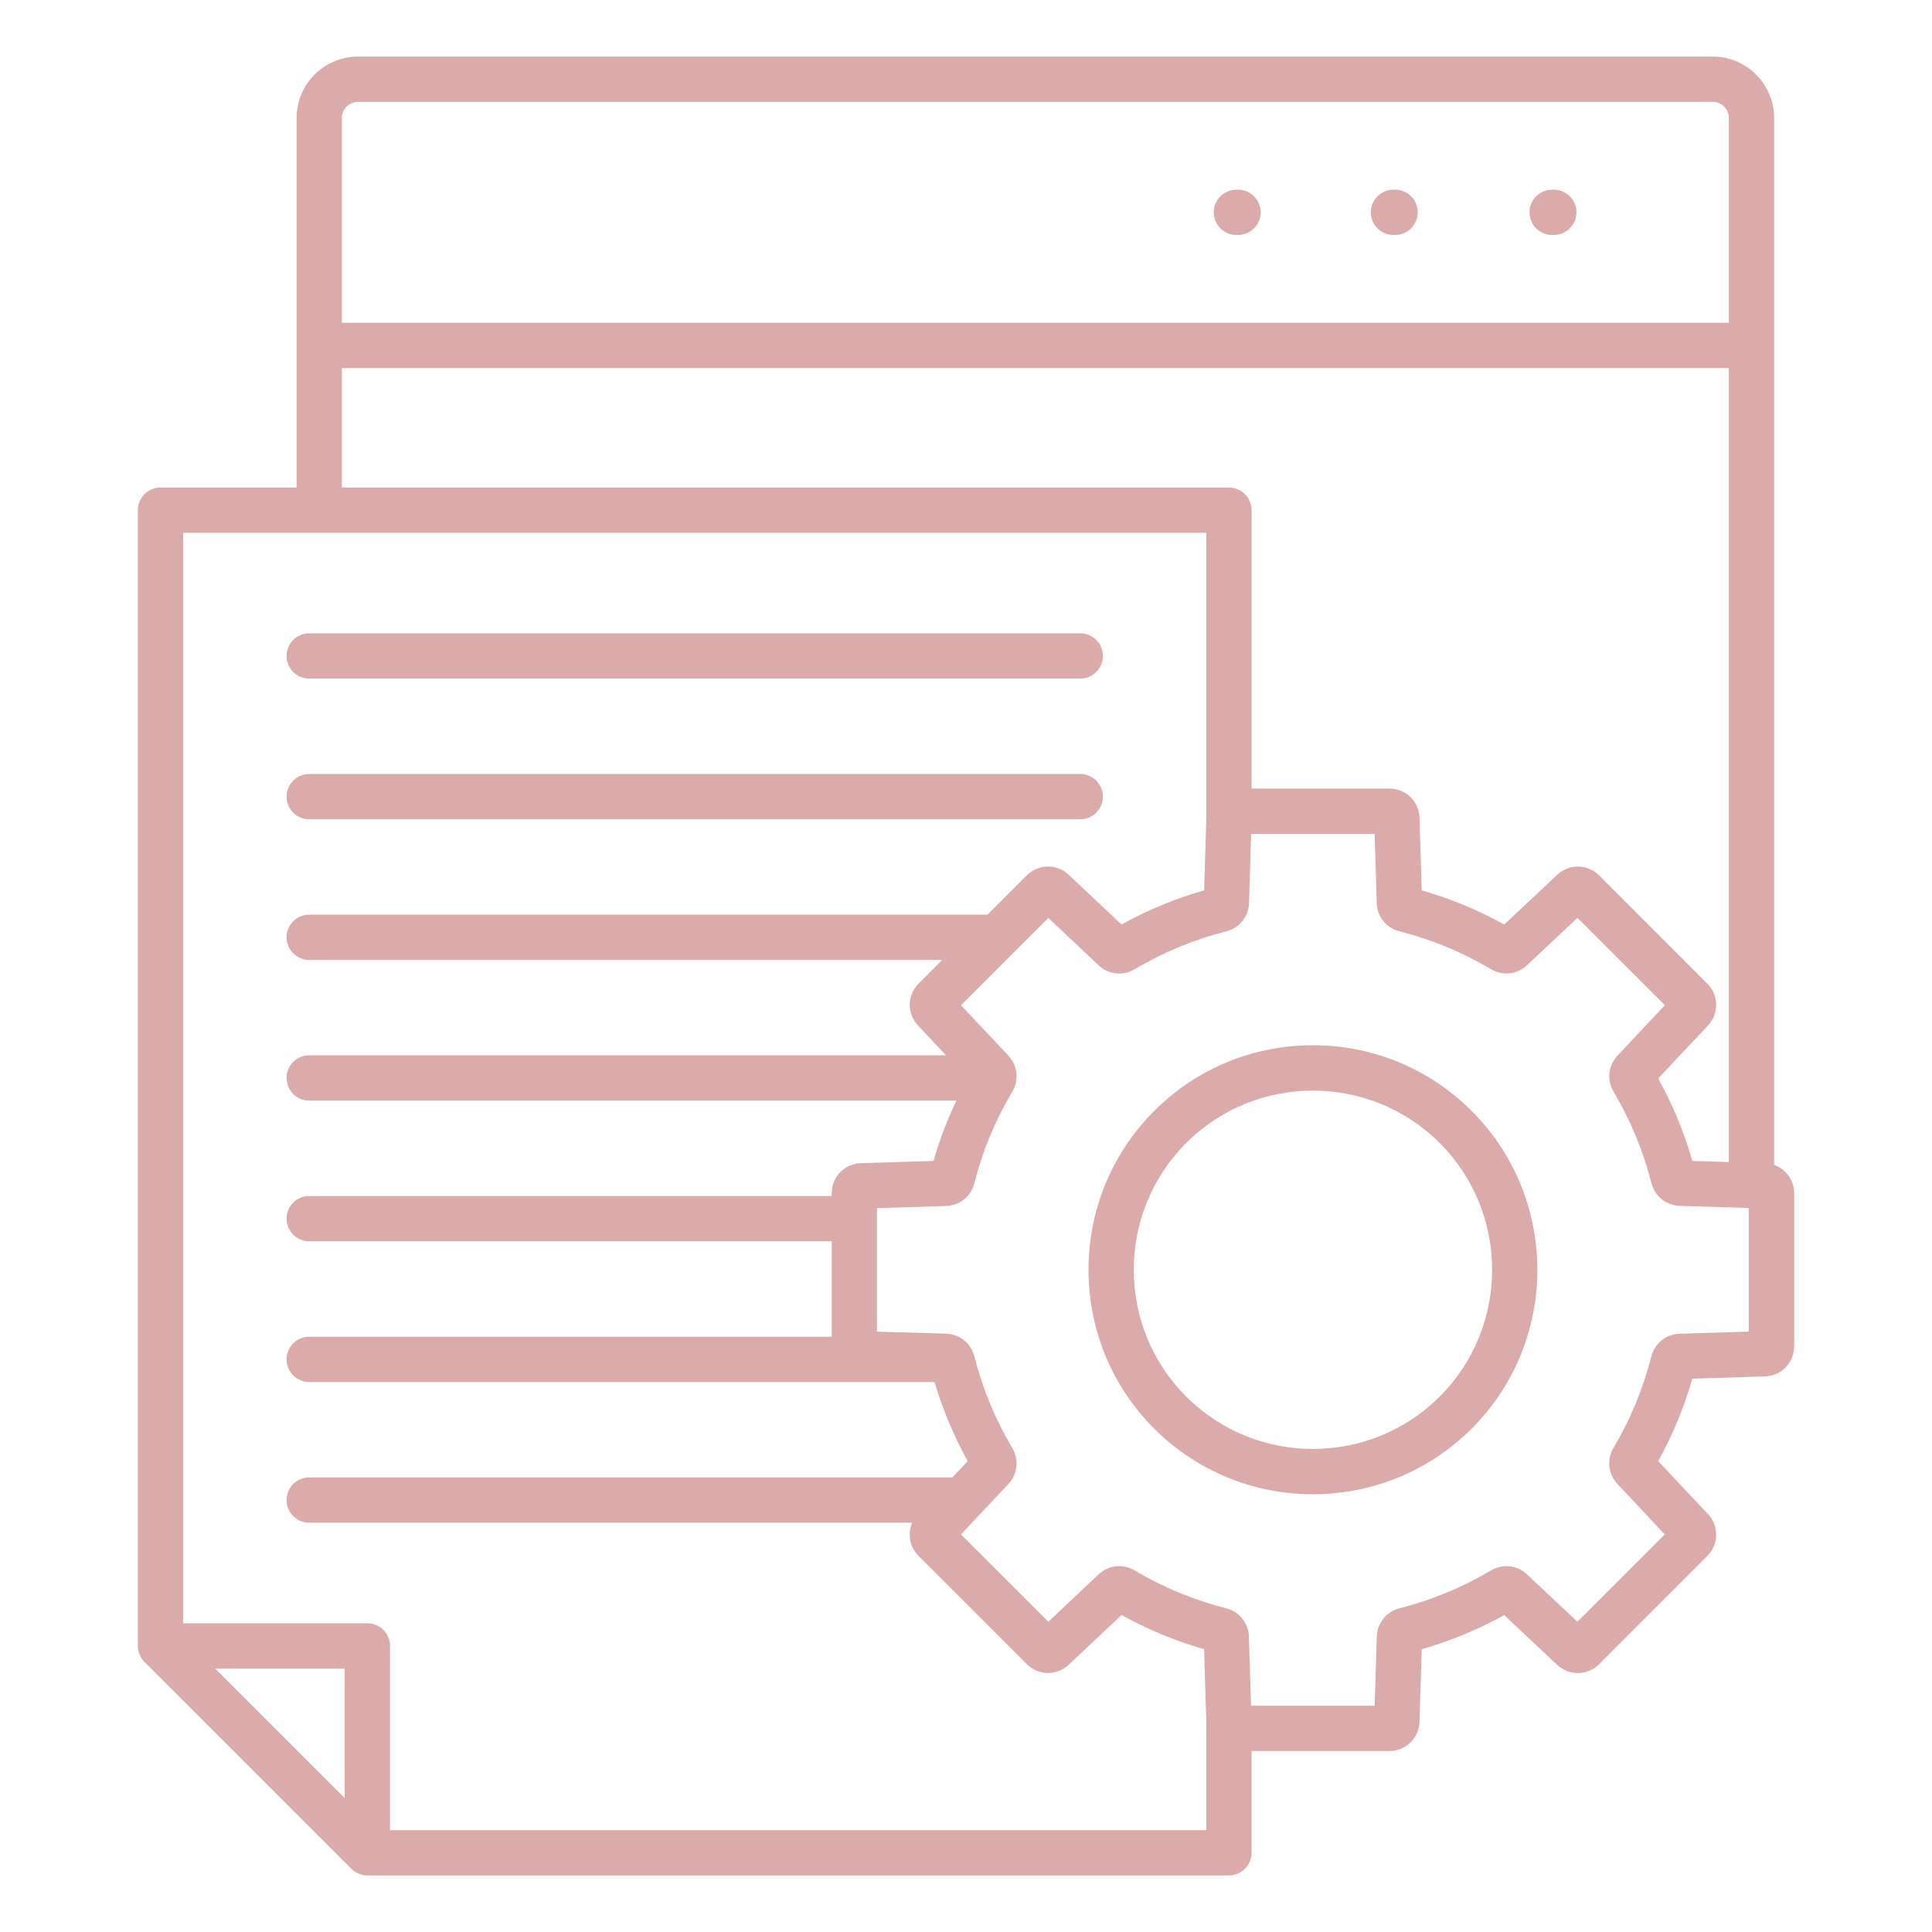 <svg width="55" height="55" viewBox="0 0 55 55" fill="none" xmlns="http://www.w3.org/2000/svg">
<path d="M8.158 18.673C8.158 18.318 8.447 18.029 8.803 18.029H30.752C31.108 18.029 31.397 18.318 31.397 18.673C31.397 19.029 31.108 19.318 30.752 19.318H8.803C8.446 19.318 8.158 19.029 8.158 18.673ZM8.803 23.323H30.752C31.108 23.323 31.397 23.035 31.397 22.679C31.397 22.323 31.108 22.034 30.752 22.034H8.803C8.447 22.034 8.158 22.323 8.158 22.679C8.158 23.035 8.446 23.323 8.803 23.323ZM51.076 33.971V38.326C51.076 38.792 50.71 39.169 50.244 39.183L48.177 39.248C47.943 40.065 47.618 40.852 47.205 41.596L48.621 43.102C48.94 43.441 48.932 43.966 48.603 44.295L45.523 47.375C45.193 47.705 44.669 47.714 44.328 47.394L42.822 45.978C42.079 46.39 41.293 46.716 40.474 46.95L40.41 49.017C40.396 49.483 40.019 49.848 39.552 49.848H35.629V52.744C35.629 53.1 35.34 53.389 34.985 53.389H10.457C10.286 53.389 10.122 53.321 10.002 53.2L4.113 47.311C3.993 47.189 3.924 47.026 3.924 46.855V14.523C3.924 14.168 4.213 13.879 4.568 13.879H8.443V3.359C8.443 2.396 9.227 1.611 10.191 1.611H48.758C49.722 1.611 50.506 2.396 50.506 3.359V33.162C50.84 33.28 51.076 33.596 51.076 33.971ZM9.732 3.359V9.189H49.217V3.359C49.217 3.107 49.011 2.9 48.758 2.9H10.191C9.938 2.9 9.732 3.107 9.732 3.359ZM9.732 13.879H34.986C35.342 13.879 35.63 14.168 35.63 14.523V22.449H39.553C40.021 22.449 40.397 22.814 40.411 23.282L40.473 25.347C41.292 25.581 42.08 25.907 42.823 26.319L44.33 24.904C44.669 24.585 45.194 24.592 45.524 24.922L48.603 28.001C48.932 28.33 48.94 28.855 48.621 29.195L47.205 30.701C47.618 31.445 47.943 32.232 48.177 33.049L49.217 33.082V10.478H9.732V13.879ZM9.813 47.5H6.124L9.813 51.189V47.5ZM34.341 52.1V49.009L34.278 46.949C33.459 46.715 32.671 46.388 31.928 45.975L30.424 47.391C30.084 47.711 29.559 47.704 29.229 47.373L26.151 44.294C25.894 44.038 25.832 43.663 25.969 43.348H8.803C8.447 43.348 8.158 43.059 8.158 42.703C8.158 42.348 8.447 42.059 8.803 42.059H27.113L27.549 41.596C27.153 40.882 26.837 40.126 26.605 39.343H8.803C8.447 39.343 8.158 39.054 8.158 38.699C8.158 38.343 8.447 38.054 8.803 38.054H23.678V35.337H8.803C8.447 35.337 8.158 35.048 8.158 34.693C8.158 34.337 8.447 34.048 8.803 34.048H23.678V33.97C23.678 33.503 24.043 33.127 24.51 33.113L26.576 33.05C26.744 32.46 26.963 31.886 27.225 31.332H8.803C8.447 31.332 8.158 31.043 8.158 30.687C8.158 30.332 8.447 30.043 8.803 30.043H26.933L26.133 29.194C25.813 28.855 25.821 28.329 26.152 28L26.824 27.327H8.803C8.447 27.327 8.158 27.038 8.158 26.683C8.158 26.327 8.447 26.038 8.803 26.038H28.112L29.229 24.921C29.56 24.591 30.084 24.582 30.424 24.904L31.928 26.319C32.672 25.906 33.461 25.579 34.28 25.346L34.341 23.294V15.168H5.213V46.211H10.457C10.813 46.211 11.102 46.5 11.102 46.855V52.1H34.341ZM49.786 34.389L47.818 34.328C47.432 34.316 47.108 34.056 47.013 33.682C46.78 32.766 46.417 31.889 45.934 31.077C45.738 30.745 45.783 30.333 46.047 30.051L47.395 28.617L44.907 26.129L43.472 27.477C43.191 27.742 42.778 27.787 42.446 27.59C41.634 27.108 40.757 26.745 39.838 26.512C39.463 26.416 39.203 26.093 39.193 25.706L39.133 23.739H35.617L35.557 25.706C35.546 26.093 35.286 26.416 34.912 26.512C33.994 26.745 33.116 27.109 32.301 27.592C31.97 27.79 31.557 27.744 31.276 27.48L29.844 26.131L27.357 28.618L28.705 30.05C28.97 30.332 29.015 30.744 28.818 31.076C28.334 31.889 27.971 32.767 27.737 33.686C27.642 34.061 27.318 34.32 26.931 34.332L24.965 34.391V37.908L26.931 37.967C27.318 37.979 27.642 38.238 27.737 38.613C27.971 39.531 28.334 40.409 28.818 41.223C29.015 41.555 28.969 41.968 28.705 42.249L27.356 43.681L29.843 46.168L31.274 44.82C31.556 44.554 31.968 44.509 32.3 44.707C33.114 45.189 33.99 45.553 34.909 45.786C35.282 45.882 35.542 46.205 35.554 46.591L35.615 48.559H39.133L39.195 46.59C39.206 46.204 39.467 45.881 39.84 45.785C40.757 45.552 41.633 45.189 42.445 44.707C42.777 44.51 43.19 44.555 43.471 44.82L44.905 46.168L47.393 43.68L46.045 42.245C45.781 41.963 45.736 41.552 45.932 41.22C46.415 40.408 46.777 39.531 47.011 38.615C47.106 38.241 47.43 37.981 47.815 37.969L49.784 37.908V34.389H49.786ZM41.896 31.628C44.389 34.12 44.389 38.177 41.896 40.669C40.65 41.915 39.013 42.538 37.376 42.538C35.739 42.538 34.102 41.915 32.856 40.669C30.364 38.177 30.364 34.12 32.856 31.628C34.063 30.421 35.668 29.756 37.376 29.756C39.084 29.756 40.689 30.421 41.896 31.628ZM40.986 32.539C38.996 30.55 35.757 30.55 33.768 32.539C31.778 34.529 31.778 37.766 33.768 39.757C35.757 41.746 38.996 41.746 40.986 39.757C42.975 37.767 42.975 34.53 40.986 32.539ZM39.669 6.689H39.716C40.071 6.689 40.36 6.4 40.36 6.045C40.36 5.689 40.071 5.4 39.716 5.4H39.669C39.313 5.4 39.024 5.689 39.024 6.045C39.024 6.4 39.312 6.689 39.669 6.689ZM35.198 6.689H35.245C35.6 6.689 35.889 6.4 35.889 6.045C35.889 5.689 35.6 5.4 35.245 5.4H35.198C34.842 5.4 34.553 5.689 34.553 6.045C34.553 6.4 34.841 6.689 35.198 6.689ZM44.187 6.689H44.234C44.59 6.689 44.878 6.4 44.878 6.045C44.878 5.689 44.59 5.4 44.234 5.4H44.187C43.831 5.4 43.542 5.689 43.542 6.045C43.542 6.4 43.831 6.689 44.187 6.689Z" fill="#C37272" fill-opacity="0.6"/>
</svg>
